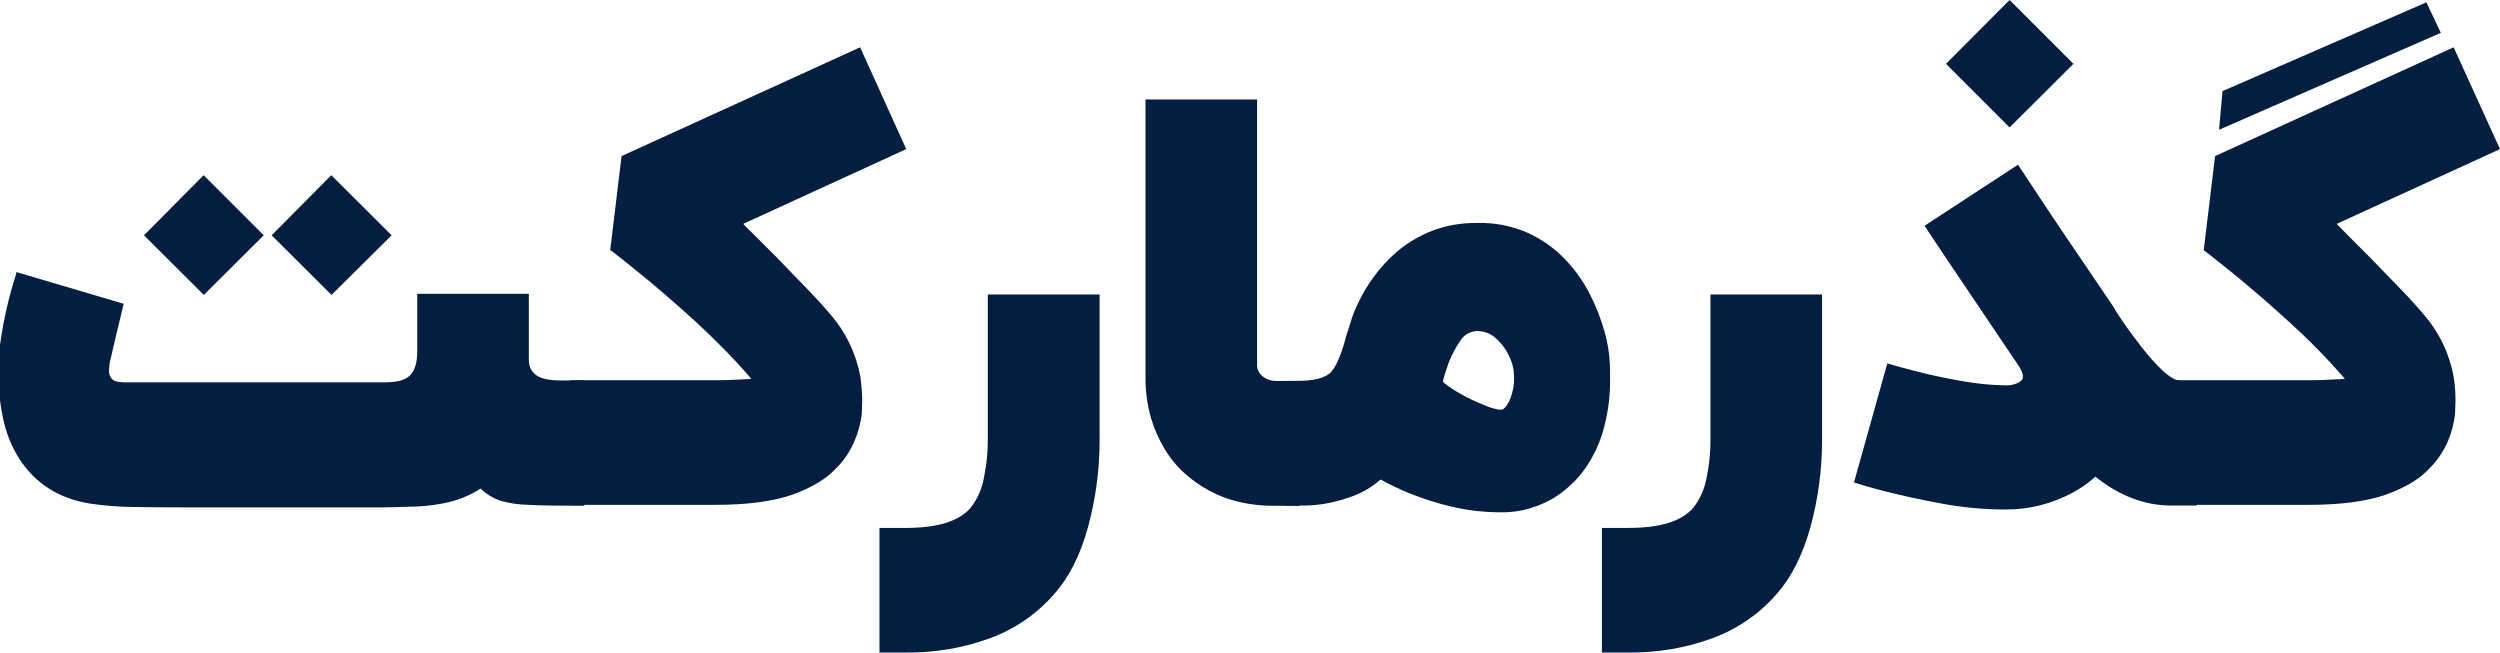 <?xml version="1.0" encoding="utf-8"?>
<!-- Generator: Adobe Illustrator 25.0.0, SVG Export Plug-In . SVG Version: 6.00 Build 0)  -->
<svg version="1.1" id="Layer_1" xmlns="http://www.w3.org/2000/svg" xmlns:xlink="http://www.w3.org/1999/xlink" x="0px" y="0px"
	 viewBox="0 0 1073.1 280.1" style="enable-background:new 0 0 1073.1 280.1;" xml:space="preserve">
<style type="text/css">
	.st0{fill:#041E42;}
</style>
<g>
	<path class="st0" d="M7.1,116.8l46,13.6c-2.3,9.3-4.1,17.1-5.5,23.2c-0.5,1.7-0.8,3.6-0.8,5.4c-0.1,1.4,0.4,2.7,1.3,3.7
		c0.9,0.9,2.6,1.4,5.1,1.4h112.2c5.4,0,9-1.1,10.9-3.3c1.9-2.2,2.8-5.5,2.8-10v-24.7H227v28.7c0,2.6,1.3,5,3.4,6.4
		c2.1,1.4,5.5,2.1,10.3,2.1h10.1v53.8c-10.7,0-18.8-0.1-24.2-0.4c-4.2-0.1-8.4-0.7-12.5-2c-2.9-1.1-5.6-2.8-7.8-5
		c-4,2.6-8.4,4.5-13,5.7c-4.6,1.1-9.4,1.8-14.2,2c-4.9,0.2-9.9,0.3-14.9,0.4H81.9c-10.7,0-19.4-0.1-26-0.2c-5.7-0.1-11.3-0.6-17-1.4
		c-13.4-2.1-23.7-8.5-30.7-19.4C5,191.7,2.7,186,1.4,180c-2.3-10.5-2.7-21.3-1.4-31.9c1.4-10.3,3.7-20.5,6.9-30.4
		c0-0.2,0-0.3,0.1-0.5v-0.4H7.1z M113.2,101l-25.7,25.6L61.8,101l25.6-25.8L113.2,101z M168.1,101l-25.8,25.6L116.6,101l25.6-25.8
		L168.1,101z"/>
	<path class="st0" d="M261.9,107.6l4.9-40.6l102.4-46.7L389,64l-70,32.1c1.9,1.9,3.9,4,6.2,6.2c5.1,5,10.8,10.8,17.1,17.4
		c1.2,1.2,2.3,2.4,3.4,3.5c4.4,4.5,8.1,8.6,11.2,12.3c3,3.5,5.6,7.5,7.6,11.6c2.3,4.8,4,9.9,4.9,15.2c0.4,3.3,0.7,6.5,0.7,9.8
		c0,1.2-0.1,3.1-0.2,5.7c-0.5,4-1.6,8-3.2,11.7c-2,4.6-4.8,8.7-8.4,12.1c-4.1,4.3-10.2,7.8-18.1,10.7c-8.7,3-19.7,4.4-33,4.4h-62.3
		v-53.5h62.2c2.3,0,5.1,0,8.3-0.2c3.2-0.2,5.6-0.2,7.1-0.4c-7.5-8.7-15.6-16.9-24.1-24.7c-8.8-8-16.7-14.8-23.6-20.4
		c-6.9-5.6-11.1-8.9-12.6-10L261.9,107.6z"/>
	<path class="st0" d="M472,126.3v62.8c0,12.6-1.7,25.1-5,37.2s-8.2,21.6-14.5,28.7c-7.5,8.6-17,15.1-27.7,19
		c-11.5,4.2-23.6,6.2-35.8,6.1h-11.5v-53.5h11.4c13.4,0,22.6-2.8,27.6-8.5c3.2-4,5.2-8.8,6-13.9c1-4.9,1.5-10,1.5-15v-62.8h48V126.3
		z"/>
	<path class="st0" d="M557.8,163.5v53.6h-10.4c-6.1,0.1-12.2-0.7-18-2.3c-4.7-1.3-9.1-3.3-13.3-5.9c-3.2-2-6.3-4.4-9-7
		c-2.7-2.7-5.1-5.7-7.1-9c-2.5-4.2-4.5-8.6-5.9-13.3c-1.7-5.9-2.5-12-2.4-18.1v-31.7c0-14.7,0-29.6,0-44.5s0-26.6,0-34.9v-7.7h47.9
		V156c-0.2,2.3,0.8,4.5,2.7,5.8c1.4,1,3.1,1.6,4.8,1.7H557.8z"/>
	<path class="st0" d="M634.3,95.7c7.4-0.2,14.8,1.3,21.6,4.3c5.9,2.7,11.3,6.5,15.8,11.2c4.3,4.5,7.9,9.5,10.7,15
		c2.6,5.1,4.7,10.4,6.3,16c1.3,4.5,2.1,9.2,2.3,13.9c0.1,1.9,0.1,3.7,0.1,5.5c0.2,8.2-0.9,16.3-3.2,24.1c-1.8,5.9-4.6,11.5-8.3,16.5
		c-3,4-6.7,7.5-10.9,10.4c-3.5,2.4-7.4,4.2-11.4,5.4c-3.1,1-6.4,1.6-9.6,1.8c-1,0.1-2.1,0.1-3.3,0.1c-7.3,0-14.5-0.8-21.6-2.5
		c-6.1-1.4-12.1-3.4-17.9-5.7c-4.2-1.7-8.3-3.7-12.3-5.9c-4.1,3.7-9.1,6.4-14.4,8c-5.8,2-12,3.1-18.1,3.2h-8.2v-53.5h4.6
		c7.7,0,12.7-1.3,15-4c2.3-2.7,4.4-7.8,6.4-15.4c0.6-1.9,1.3-4,2-6.3c0.8-2.7,1.9-5.4,3.2-8c1.8-3.8,4-7.5,6.5-10.9
		c3-4.1,6.4-7.8,10.3-11.1c4.4-3.7,9.4-6.6,14.7-8.7C620.8,96.7,627.6,95.6,634.3,95.7z M644,175.9c0.4,0,0.7-0.1,1-0.2
		c1.2-0.6,2.4-2.3,3.4-4.9c1-2.7,1.6-5.7,1.5-8.6c0-1.1-0.1-2.2-0.2-3.3c-0.4-2.7-1.4-5.2-2.7-7.6c-1.4-2.5-3.2-4.7-5.4-6.5
		c-2.1-1.8-4.8-2.7-7.6-2.7c-3,0.1-5.7,1.7-7.2,4.2c-2,2.9-3.6,6-4.9,9.2c-1,2.7-1.9,5.5-2.6,8.4c2.4,2,5,3.7,7.7,5.2
		c3.1,1.8,6.4,3.3,9.7,4.6C639.2,174.9,641.6,175.6,644,175.9L644,175.9z"/>
	<path class="st0" d="M782.1,126.3v62.8c0,12.6-1.7,25.1-5,37.2c-3.4,12.1-8.2,21.6-14.5,28.7c-7.5,8.6-17,15.1-27.7,19
		c-11.5,4.2-23.6,6.2-35.8,6.1h-11.5v-53.5h11.5c13.4,0,22.6-2.8,27.6-8.5c3.2-4,5.2-8.8,6-13.9c1-4.9,1.5-10,1.5-15v-62.8h47.9
		V126.3z"/>
	<path class="st0" d="M936.7,163.6h6.2V217h-11.3c-11.2-0.1-21.9-4.2-32.2-12.4c-2.8,2.6-6,4.8-9.4,6.7c-9,4.9-19.1,7.5-29.3,7.4
		c-9.2,0-18.5-0.9-27.6-2.6c-9.6-1.8-17.8-3.6-24.7-5.4s-11.1-3.1-12.6-3.6l14.3-51.1c3,0.9,7.4,2.1,13.2,3.6c5.9,1.5,12.2,2.8,19,4
		c6.1,1.1,12.2,1.7,18.4,1.8c1.7,0.1,3.4-0.2,4.9-0.8c1-0.3,1.9-1,2.5-1.9c0.2-0.3,0.2-0.7,0.2-1.1c0-0.8-0.2-1.5-0.5-2.2
		c-0.3-0.6-0.6-1.2-0.9-1.8l-0.1-0.1c-14.9-22.1-25.5-37.8-31.6-46.9c-6.1-9.1-9.1-13.7-9.1-13.7l40.1-26.2c0,0,3.1,4.6,9,13.6
		s16.4,24.5,31.3,46.4c0.6,0.8,1.1,1.6,1.5,2.5c0.4,0.7,1.7,2.6,3.8,5.7c2.1,3.1,4.7,6.5,7.7,10.4c2.8,3.6,5.8,6.9,9.1,10.1
		C931.8,162.2,934.5,163.6,936.7,163.6z M890,27.4l-27.4,27.3l-27.3-27.3L862.6,0L890,27.4z"/>
	<path class="st0" d="M945.9,107.6l4.9-40.6l102.4-46.7l19.9,43.7L1003,96.1c1.9,1.9,3.9,4,6.1,6.2c5.1,5,10.8,10.8,17.1,17.4
		c1.2,1.2,2.3,2.4,3.4,3.5c4.4,4.5,8.1,8.6,11.2,12.3c3,3.5,5.6,7.5,7.6,11.6c2.3,4.8,4,9.9,4.9,15.2c0.5,3.3,0.7,6.5,0.7,9.8
		c0,1.2-0.1,3.1-0.2,5.7c-0.5,4-1.5,8-3.1,11.7c-2,4.6-4.9,8.7-8.4,12.1c-4.1,4.3-10.2,7.8-18.1,10.7c-8.7,3-19.7,4.4-33,4.4h-62.3
		v-53.5H991c2.3,0,5.1,0,8.3-0.2c3.2-0.2,5.6-0.2,7.2-0.4c-7.5-8.7-15.6-16.9-24.1-24.6c-8.8-8-16.7-14.8-23.6-20.4
		c-6.9-5.6-11.1-8.9-12.6-10H945.9z M952.5,55.7l1.5-16.6L1041.5,1l6.2,13.1L952.5,55.7z"/>
</g>
</svg>

